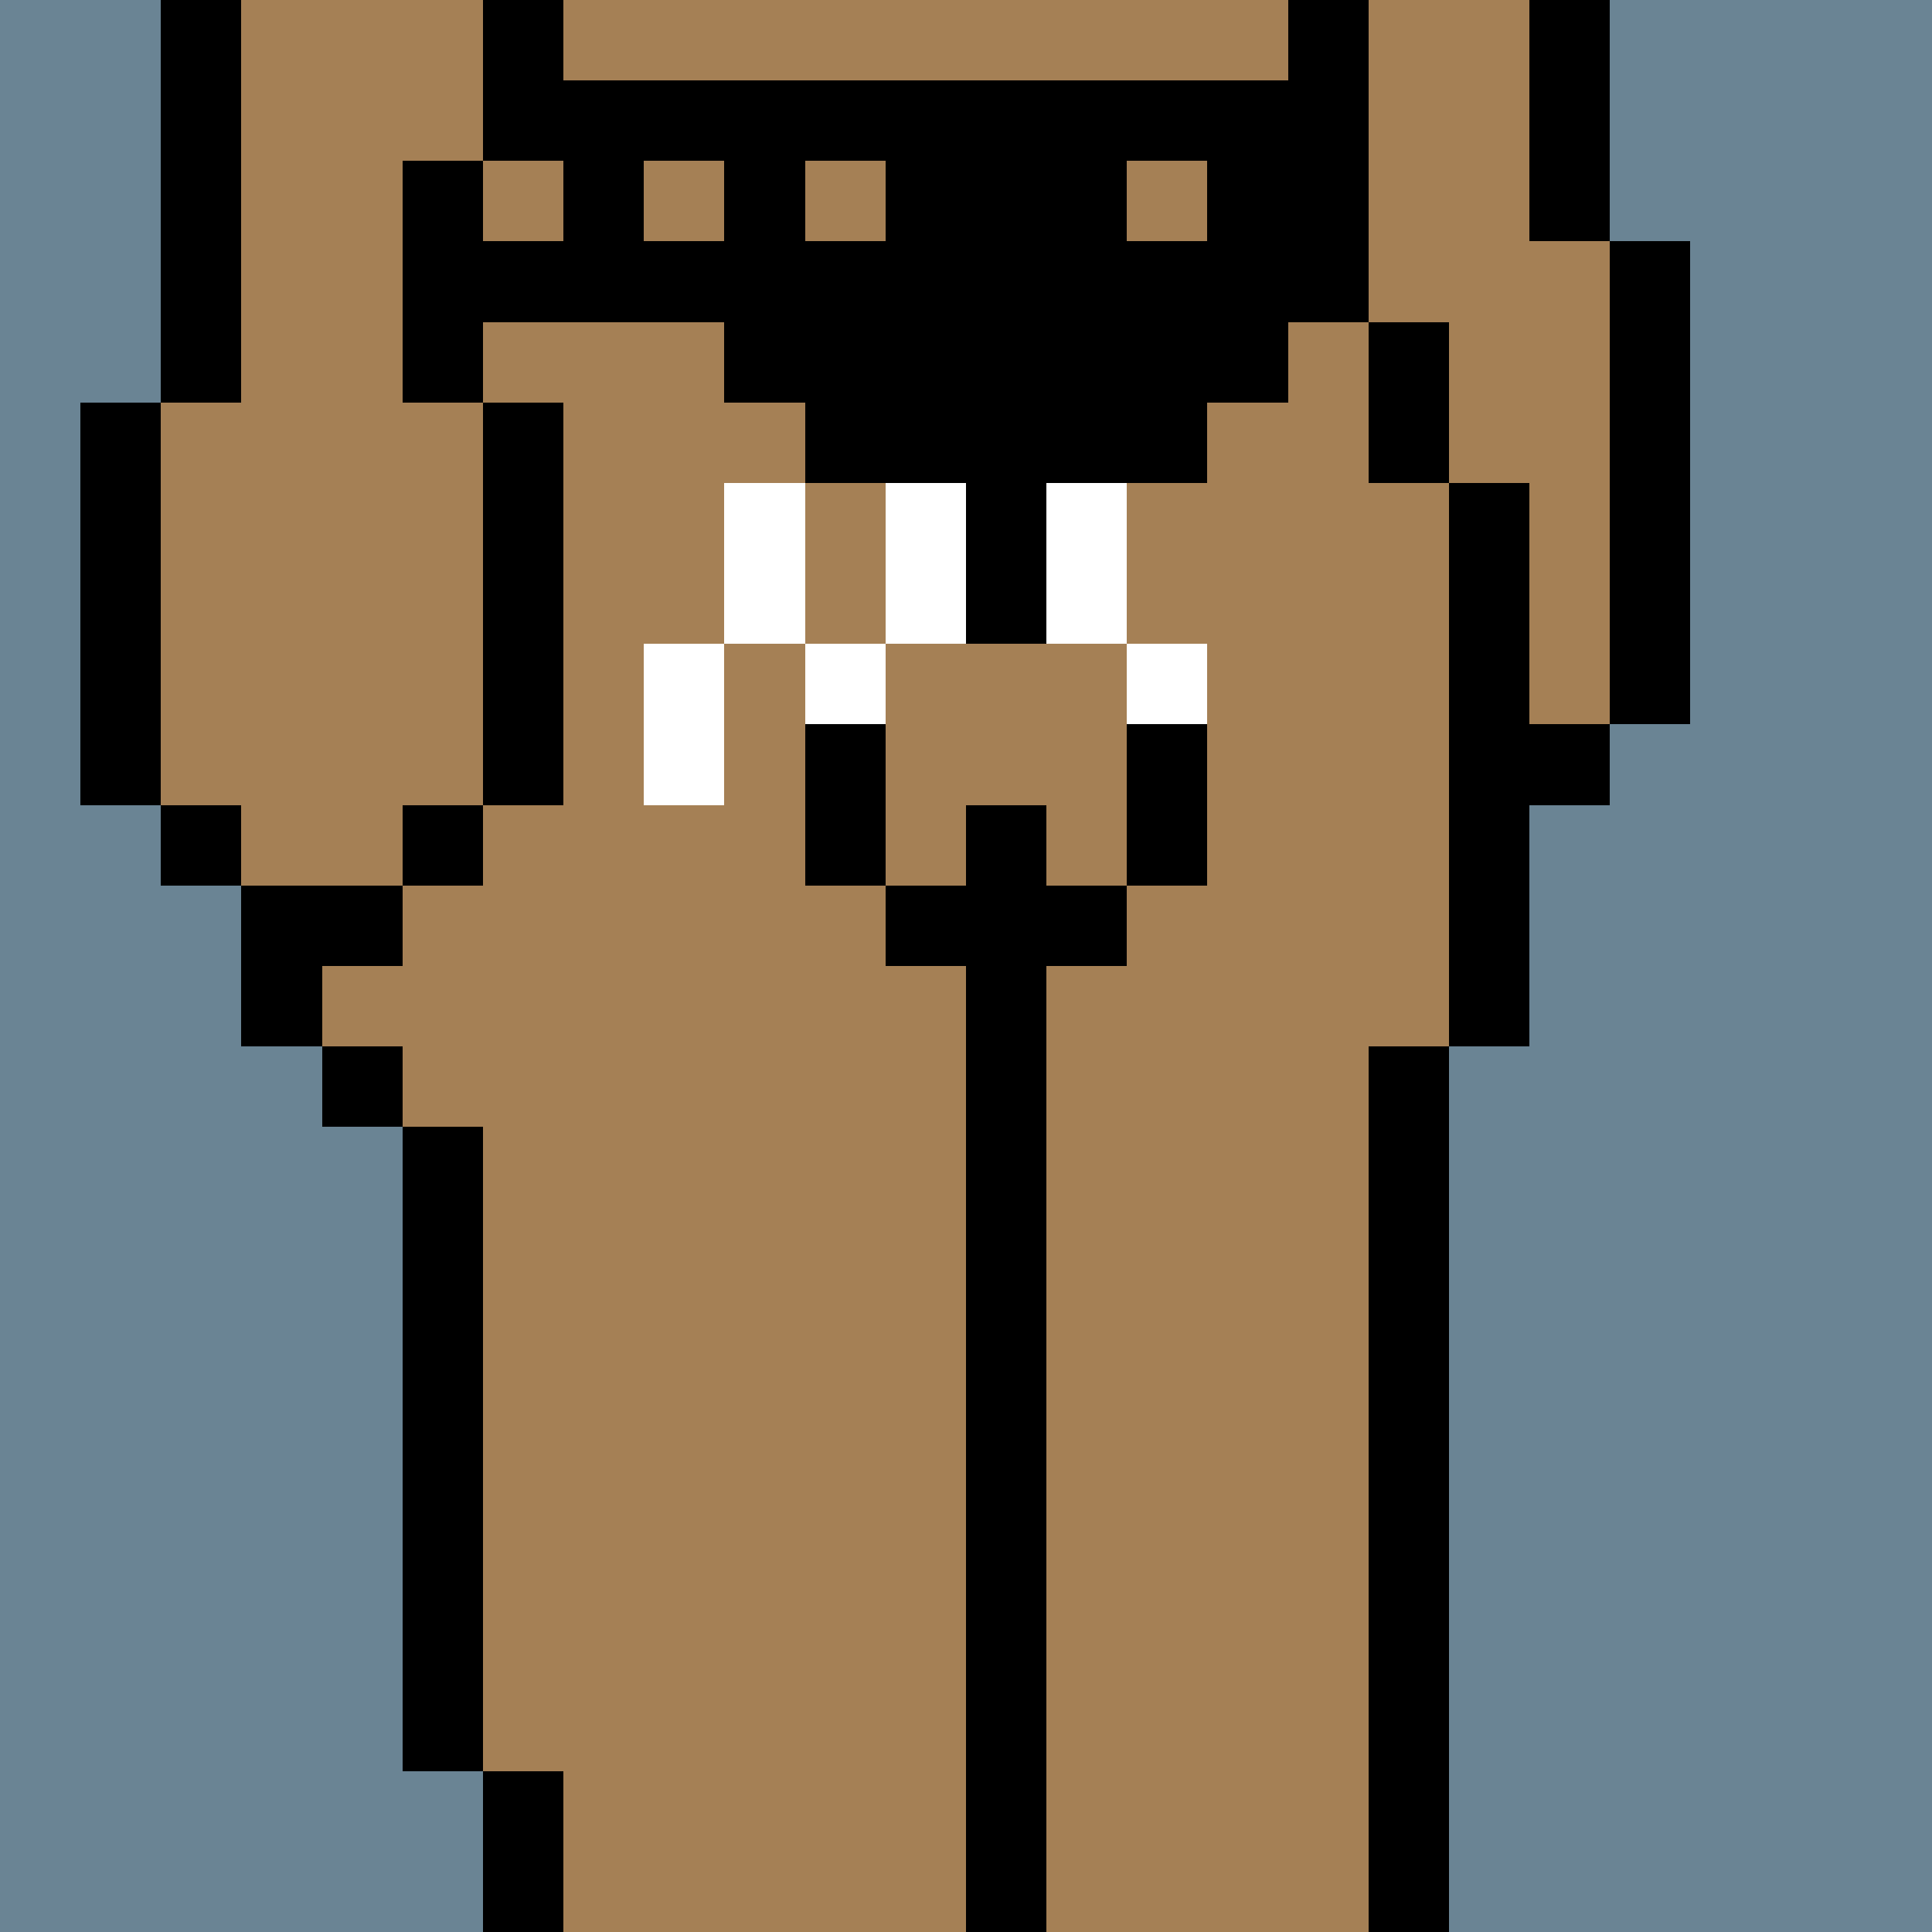 <svg width="336" height="336" viewBox="0 0 24 24" xmlns="http://www.w3.org/2000/svg" fill-rule="evenodd" shape-rendering="crispEdges"><path id="bg" fill="#6a8494" d="M0 0h24v24H0z"/><g id="bods.003"><path d="M13 24V13h-1v11h1zm-6 0v-2H6v2h1zm11 0V13h-1v11h1zM6 22v-8H5v8h1zm-1-9H4v1h1v-1zm0-2H3v2h1v-1h1v-1zm-2-1H2v1h1v-1zm3 0H5v1h1v-1zm-4 0V5H1v5h1zm5 0V5H6v5h1zm12 3v-3h1V9h-1V6h-1v7h1zm2-4V3h-1v6h1zm-3-3V4h-1v2h1zM3 5V0H2v5h1zm3 0V2H5v3h1zm11-1V0h-1v4h1zm3-1V0h-1v3h1zM7 2V0H6v2h1z"/><path fill="#a58055" d="M13 24h4V13h1V6h-1V4h-1V0H7v2H6v3h1v5H6v1H5v1H4v1h1v1h1v8h1v2h5V13h1v11zm6-21V0h-2v4h1v2h1v3h1V3h-1zM6 5H5V2h1V0H3v5H2v5h1v1h2v-1h1V5z"/></g><g id="tats.211"><path fill="hsla(0, 0%, 0%, 0.569)" d="M14 7V6h1V5h1V3h-1v1h-1V3h-1V2h-1v1h-1v1h-1V3H9v2h1v1h1v1h1v1h1V7h1z"/></g><g id="pube.149"><path fill="#fff" d="M12 9h-1v1h1V9zm2-1v2h1V8h-1zM8 8v2h1V8H8zm3 0h-1v1h1V8zm0-2v2h1V6h-1zm2 0v2h1V6h-1zM9 6v2h1V6H9z"/></g><g id="junk.016"><path d="M13 13v-1h1v-1h-1v-1h-1v1h-1v1h1v1h1zm-2-2V9h-1v2h1zm4 0V9h-1v2h1z"/><path fill="#a58055" d="M14 11V9h-3v2h1v-1h1v1h1z"/></g><g id="wear.129"><path d="M9 3V2H8v1h1zM6 4h10V1H7v2H6v1zm9-1V2h-1v1h1zm-2 0V2h-1v1h1zm-2 0V2h-1v1h1z"/></g></svg>